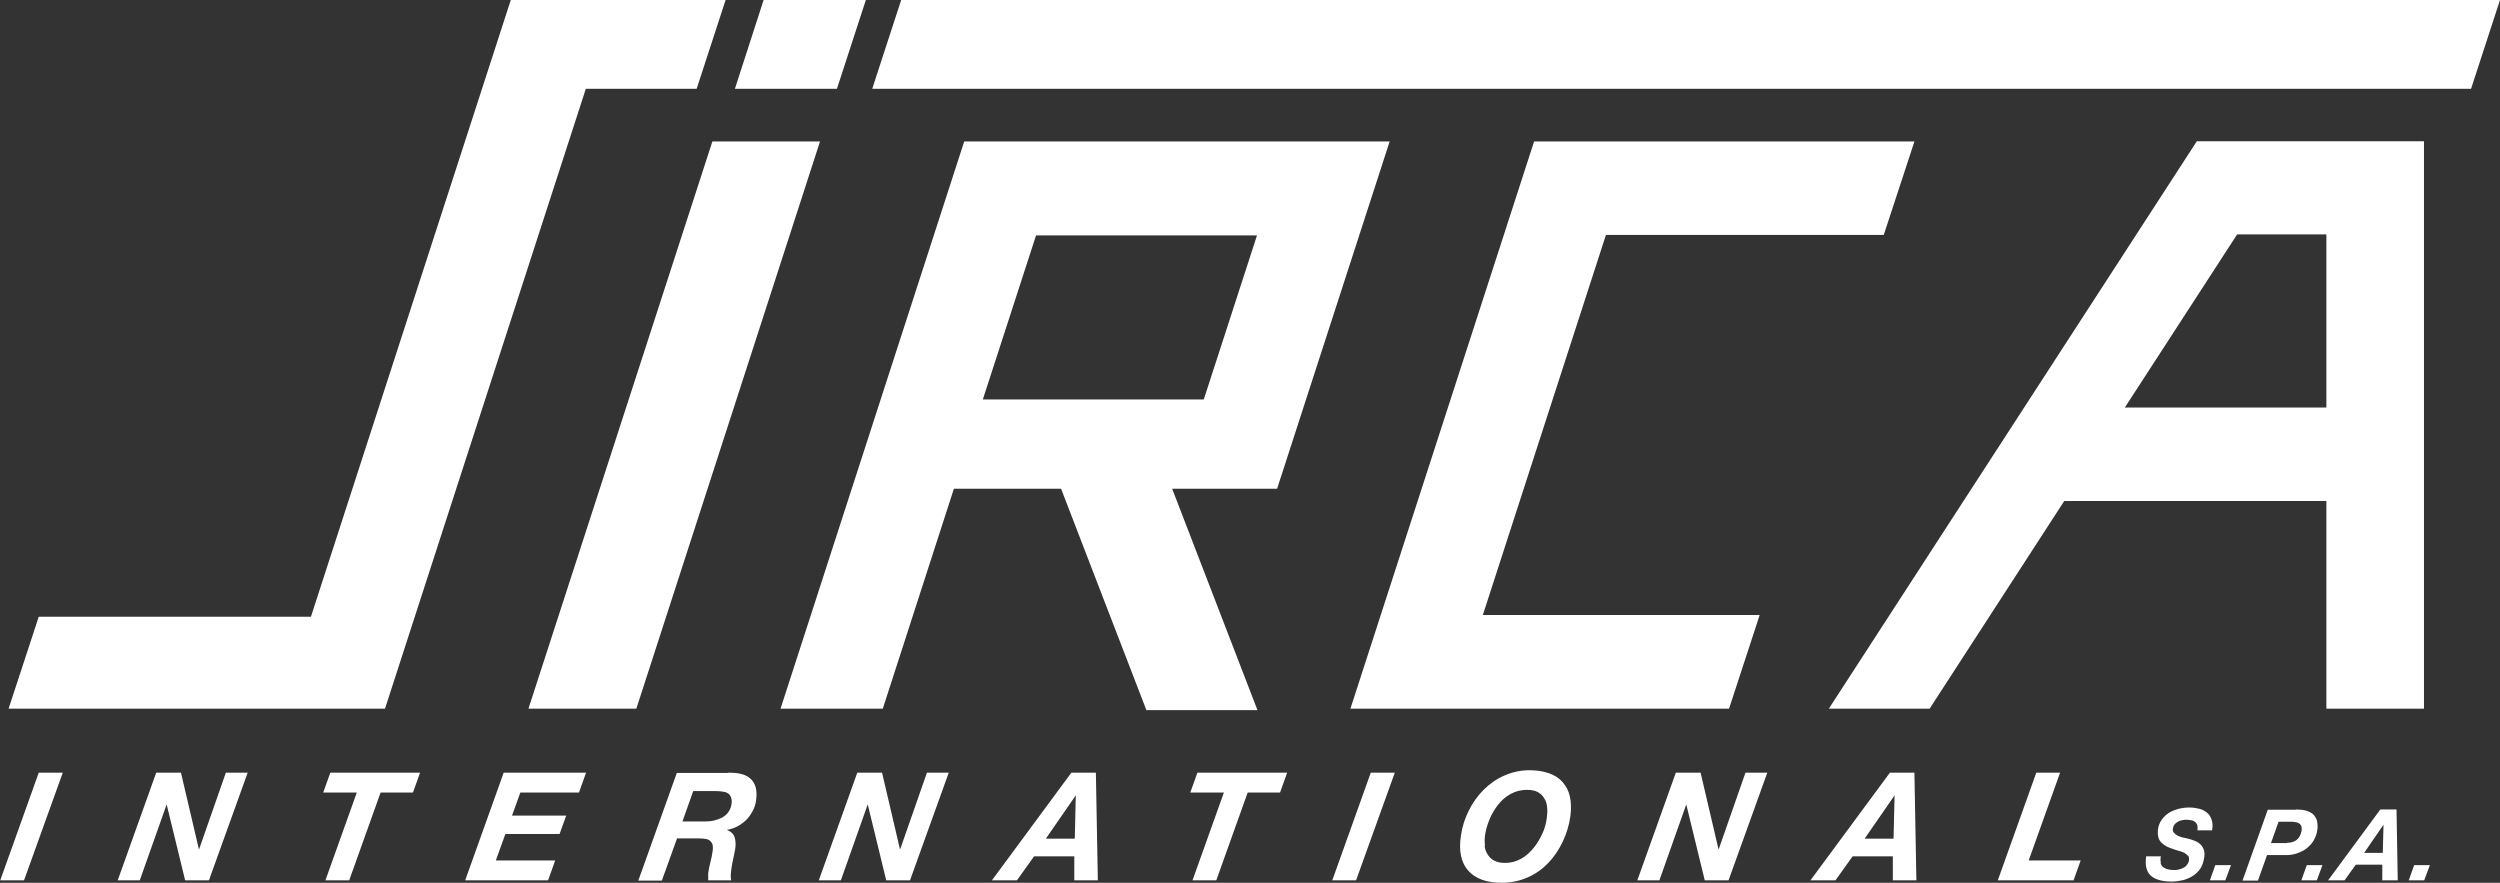 <?xml version="1.0" encoding="UTF-8"?>
<svg xmlns="http://www.w3.org/2000/svg" id="Laag_2" data-name="Laag 2" viewBox="56.5 18.7 101.95 36">
  <rect x="56.5" y="18.7" width="101.95" height="36" fill="#333333" stroke="none"/>
  <defs>
    <style>
      .cls-1 {
        fill: #fff;
        stroke-width: 0px;
      }
    </style>
  </defs>
  <polygon class="cls-1" points="86.47 22.32 90.63 22.32 91.81 18.7 87.64 18.7 86.47 22.32"></polygon>
  <polygon class="cls-1" points="92.07 22.32 157.27 22.32 158.45 18.7 93.25 18.7 92.07 22.32"></polygon>
  <polygon class="cls-1" points="77.33 18.7 69.18 43.85 58.08 43.85 56.85 47.6 72.2 47.6 80.39 22.32 84.91 22.32 86.09 18.7 77.33 18.7"></polygon>
  <polygon class="cls-1" points="78.05 47.6 82.45 47.6 89.94 24.47 85.55 24.47 78.05 47.6"></polygon>
  <polygon class="cls-1" points="133.32 28.28 134.57 24.47 119.06 24.47 111.57 47.6 127.01 47.6 128.26 43.78 116.97 43.78 121.99 28.28 133.32 28.28"></polygon>
  <path class="cls-1" d="M113.17,24.47h-17.35l-7.49,23.13h4.17l2.9-8.97h4.37l3.48,9.03h4.53l-3.48-9.03h4.28l4.59-14.16ZM105.59,34.99h-9.01l2.17-6.69h9.01l-2.17,6.69Z"></path>
  <path class="cls-1" d="M146.08,24.47l-15,23.13h4.11l5.49-8.47h10.69v8.47h3.98v-23.14h-9.27ZM143.15,35.32l4.58-7.06h3.64v7.06h-8.22Z"></path>
  <g>
    <path class="cls-1" d="M59.06,50.21l-1.58,4.39h-.97l1.57-4.39h.97Z"></path>
    <path class="cls-1" d="M63.88,50.21l.73,3.12h.01l1.09-3.12h.89l-1.58,4.39h-.97l-.75-3.08h-.01l-1.09,3.08h-.9l1.57-4.39h1Z"></path>
    <path class="cls-1" d="M69.68,51.02l.29-.81h3.66l-.29.81h-1.32l-1.28,3.58h-.97l1.28-3.58h-1.38Z"></path>
    <path class="cls-1" d="M80.4,50.21l-.29.81h-2.39l-.34.94h2.21l-.27.75h-2.21l-.39,1.08h2.42l-.29.81h-3.38l1.57-4.39h3.35Z"></path>
    <path class="cls-1" d="M86.19,50.21c.2,0,.37.01.53.05.16.04.28.1.39.2.1.09.17.21.21.36.04.15.04.33.01.54-.02.15-.07.29-.14.42-.07.13-.16.26-.26.36-.11.1-.23.19-.36.26-.13.07-.28.12-.43.14h0c.17.07.28.17.32.31.04.14.05.3.02.48-.02.1-.04.22-.07.35-.03.14-.06.27-.08.41-.01.1-.02.19-.03.28,0,.09,0,.16.02.23h-.94c0-.05,0-.1,0-.15,0-.05,0-.1,0-.14.02-.15.05-.3.09-.45.04-.15.07-.3.09-.45.02-.11.01-.19,0-.26-.02-.07-.06-.12-.1-.16-.05-.04-.11-.07-.19-.08s-.16-.02-.25-.02h-.91l-.62,1.72h-.96l1.57-4.39h2.1ZM85.24,52.2c.13,0,.26-.01.38-.04.12-.03.23-.07.33-.12.1-.06.19-.13.25-.22s.11-.19.13-.32c.02-.12.01-.21-.02-.29-.03-.07-.07-.13-.13-.16-.06-.04-.13-.06-.22-.07-.08-.01-.17-.02-.27-.02h-.92l-.44,1.24h.89Z"></path>
    <path class="cls-1" d="M92.47,50.21l.73,3.12h.01l1.09-3.12h.89l-1.58,4.39h-.97l-.75-3.08h-.01l-1.09,3.08h-.9l1.57-4.39h1Z"></path>
    <path class="cls-1" d="M101.19,50.21l.08,4.39h-.96v-.98s-1.64,0-1.64,0l-.7.98h-1.02l3.24-4.39h.99ZM100.33,52.9l.04-1.75h-.01l-1.21,1.75h1.17Z"></path>
    <path class="cls-1" d="M105.04,51.02l.29-.81h3.66l-.29.81h-1.32l-1.28,3.58h-.97l1.28-3.58h-1.38Z"></path>
    <path class="cls-1" d="M113.38,50.21l-1.58,4.39h-.97l1.57-4.39h.97Z"></path>
    <path class="cls-1" d="M116.4,51.75c.16-.32.36-.6.6-.84.24-.24.52-.44.84-.58.32-.14.66-.22,1.03-.22.29,0,.56.04.79.12.23.08.42.2.56.36.14.16.25.36.3.59s.06.5.02.81c-.05.36-.16.71-.31,1.03-.16.33-.35.62-.59.87-.24.25-.52.45-.84.59-.32.14-.67.22-1.06.22-.62,0-1.08-.17-1.37-.5-.29-.33-.39-.81-.29-1.44.05-.36.16-.69.32-1.01ZM117.04,53.19c.02.14.06.26.13.36.06.1.15.19.27.25.12.06.26.09.44.09.24,0,.45-.06.65-.17s.36-.26.51-.44.26-.38.36-.59.15-.43.18-.64c.02-.16.03-.3.01-.44-.01-.14-.05-.26-.12-.36-.06-.1-.15-.19-.26-.25-.11-.06-.26-.09-.44-.09-.25,0-.47.06-.67.17-.2.11-.37.26-.51.44-.14.18-.26.38-.35.6-.09.22-.15.43-.18.64-.02.15-.02.3,0,.43Z"></path>
    <path class="cls-1" d="M125.85,50.21l.73,3.12h.01l1.09-3.12h.89l-1.58,4.39h-.97l-.75-3.08h-.01l-1.09,3.08h-.9l1.57-4.39h1Z"></path>
    <path class="cls-1" d="M134.57,50.21l.08,4.39h-.96v-.98s-1.64,0-1.64,0l-.7.98h-1.02l3.24-4.39h.99ZM133.72,52.9l.04-1.75h-.01l-1.21,1.75h1.17Z"></path>
    <path class="cls-1" d="M140.51,50.21l-1.28,3.58h2.12l-.29.81h-3.09l1.57-4.39h.97Z"></path>
    <path class="cls-1" d="M144.61,53.9c.02.07.05.12.1.16.05.04.11.07.19.09.08.02.16.03.25.03.06,0,.13,0,.2-.02.07-.02.13-.04.19-.07s.11-.07.15-.13c.04-.05.07-.11.08-.19,0-.07,0-.13-.04-.17s-.09-.08-.15-.12c-.06-.03-.14-.06-.22-.08-.08-.02-.17-.05-.25-.08-.09-.03-.17-.06-.25-.1-.08-.04-.15-.09-.21-.15-.06-.06-.11-.13-.13-.22-.03-.09-.03-.19-.02-.32.02-.16.08-.3.16-.41.08-.11.19-.21.3-.28.12-.07.25-.12.39-.16.14-.03.28-.05.42-.05.15,0,.29.02.41.05.13.03.23.09.32.16.09.07.15.17.19.29.04.12.05.26.02.43h-.6c.01-.08.01-.15,0-.2-.02-.06-.05-.1-.09-.14-.04-.03-.09-.06-.16-.07-.06-.01-.13-.02-.2-.02-.06,0-.12,0-.18.02-.06.01-.12.03-.17.06-.05.03-.1.07-.13.11-.04.05-.06.1-.07.17-.01.07,0,.13.05.18.05.05.1.09.17.12s.14.06.22.07c.08.02.14.03.18.04.11.03.21.06.3.1.09.04.16.09.22.15.06.06.1.14.13.23.02.09.03.2,0,.33-.03.17-.08.32-.17.44-.09.12-.2.22-.32.29s-.26.13-.4.16c-.14.03-.29.05-.42.05-.4,0-.69-.08-.87-.25-.17-.16-.23-.42-.18-.78h.6c-.02.1-.02.19,0,.26Z"></path>
    <path class="cls-1" d="M147.48,53.98l-.23.62h-.63l.22-.62h.64Z"></path>
    <path class="cls-1" d="M150.11,51.71c.15,0,.28.01.4.04.12.03.22.08.3.14.08.07.13.15.17.26.03.11.04.24.02.4s-.08.3-.15.43c-.08.13-.18.23-.29.32-.12.09-.25.15-.39.2-.14.05-.29.07-.44.07h-.78l-.37,1.04h-.63l1.03-2.89h1.16ZM149.76,53.07c.16,0,.3-.04.4-.12.1-.08.17-.21.2-.38.01-.07,0-.13-.01-.18-.02-.05-.05-.08-.09-.11s-.08-.04-.14-.05c-.05-.01-.1-.02-.16-.02h-.54l-.31.87h.65Z"></path>
    <path class="cls-1" d="M151.21,53.98l-.23.62h-.63l.22-.62h.64Z"></path>
    <path class="cls-1" d="M154.23,51.71l.05,2.89h-.63v-.64s-1.08,0-1.08,0l-.46.64h-.67l2.13-2.89h.65ZM153.67,53.48l.03-1.15h0l-.79,1.15h.77Z"></path>
    <path class="cls-1" d="M155.59,53.98l-.23.62h-.63l.22-.62h.64Z"></path>
  </g>
</svg>
